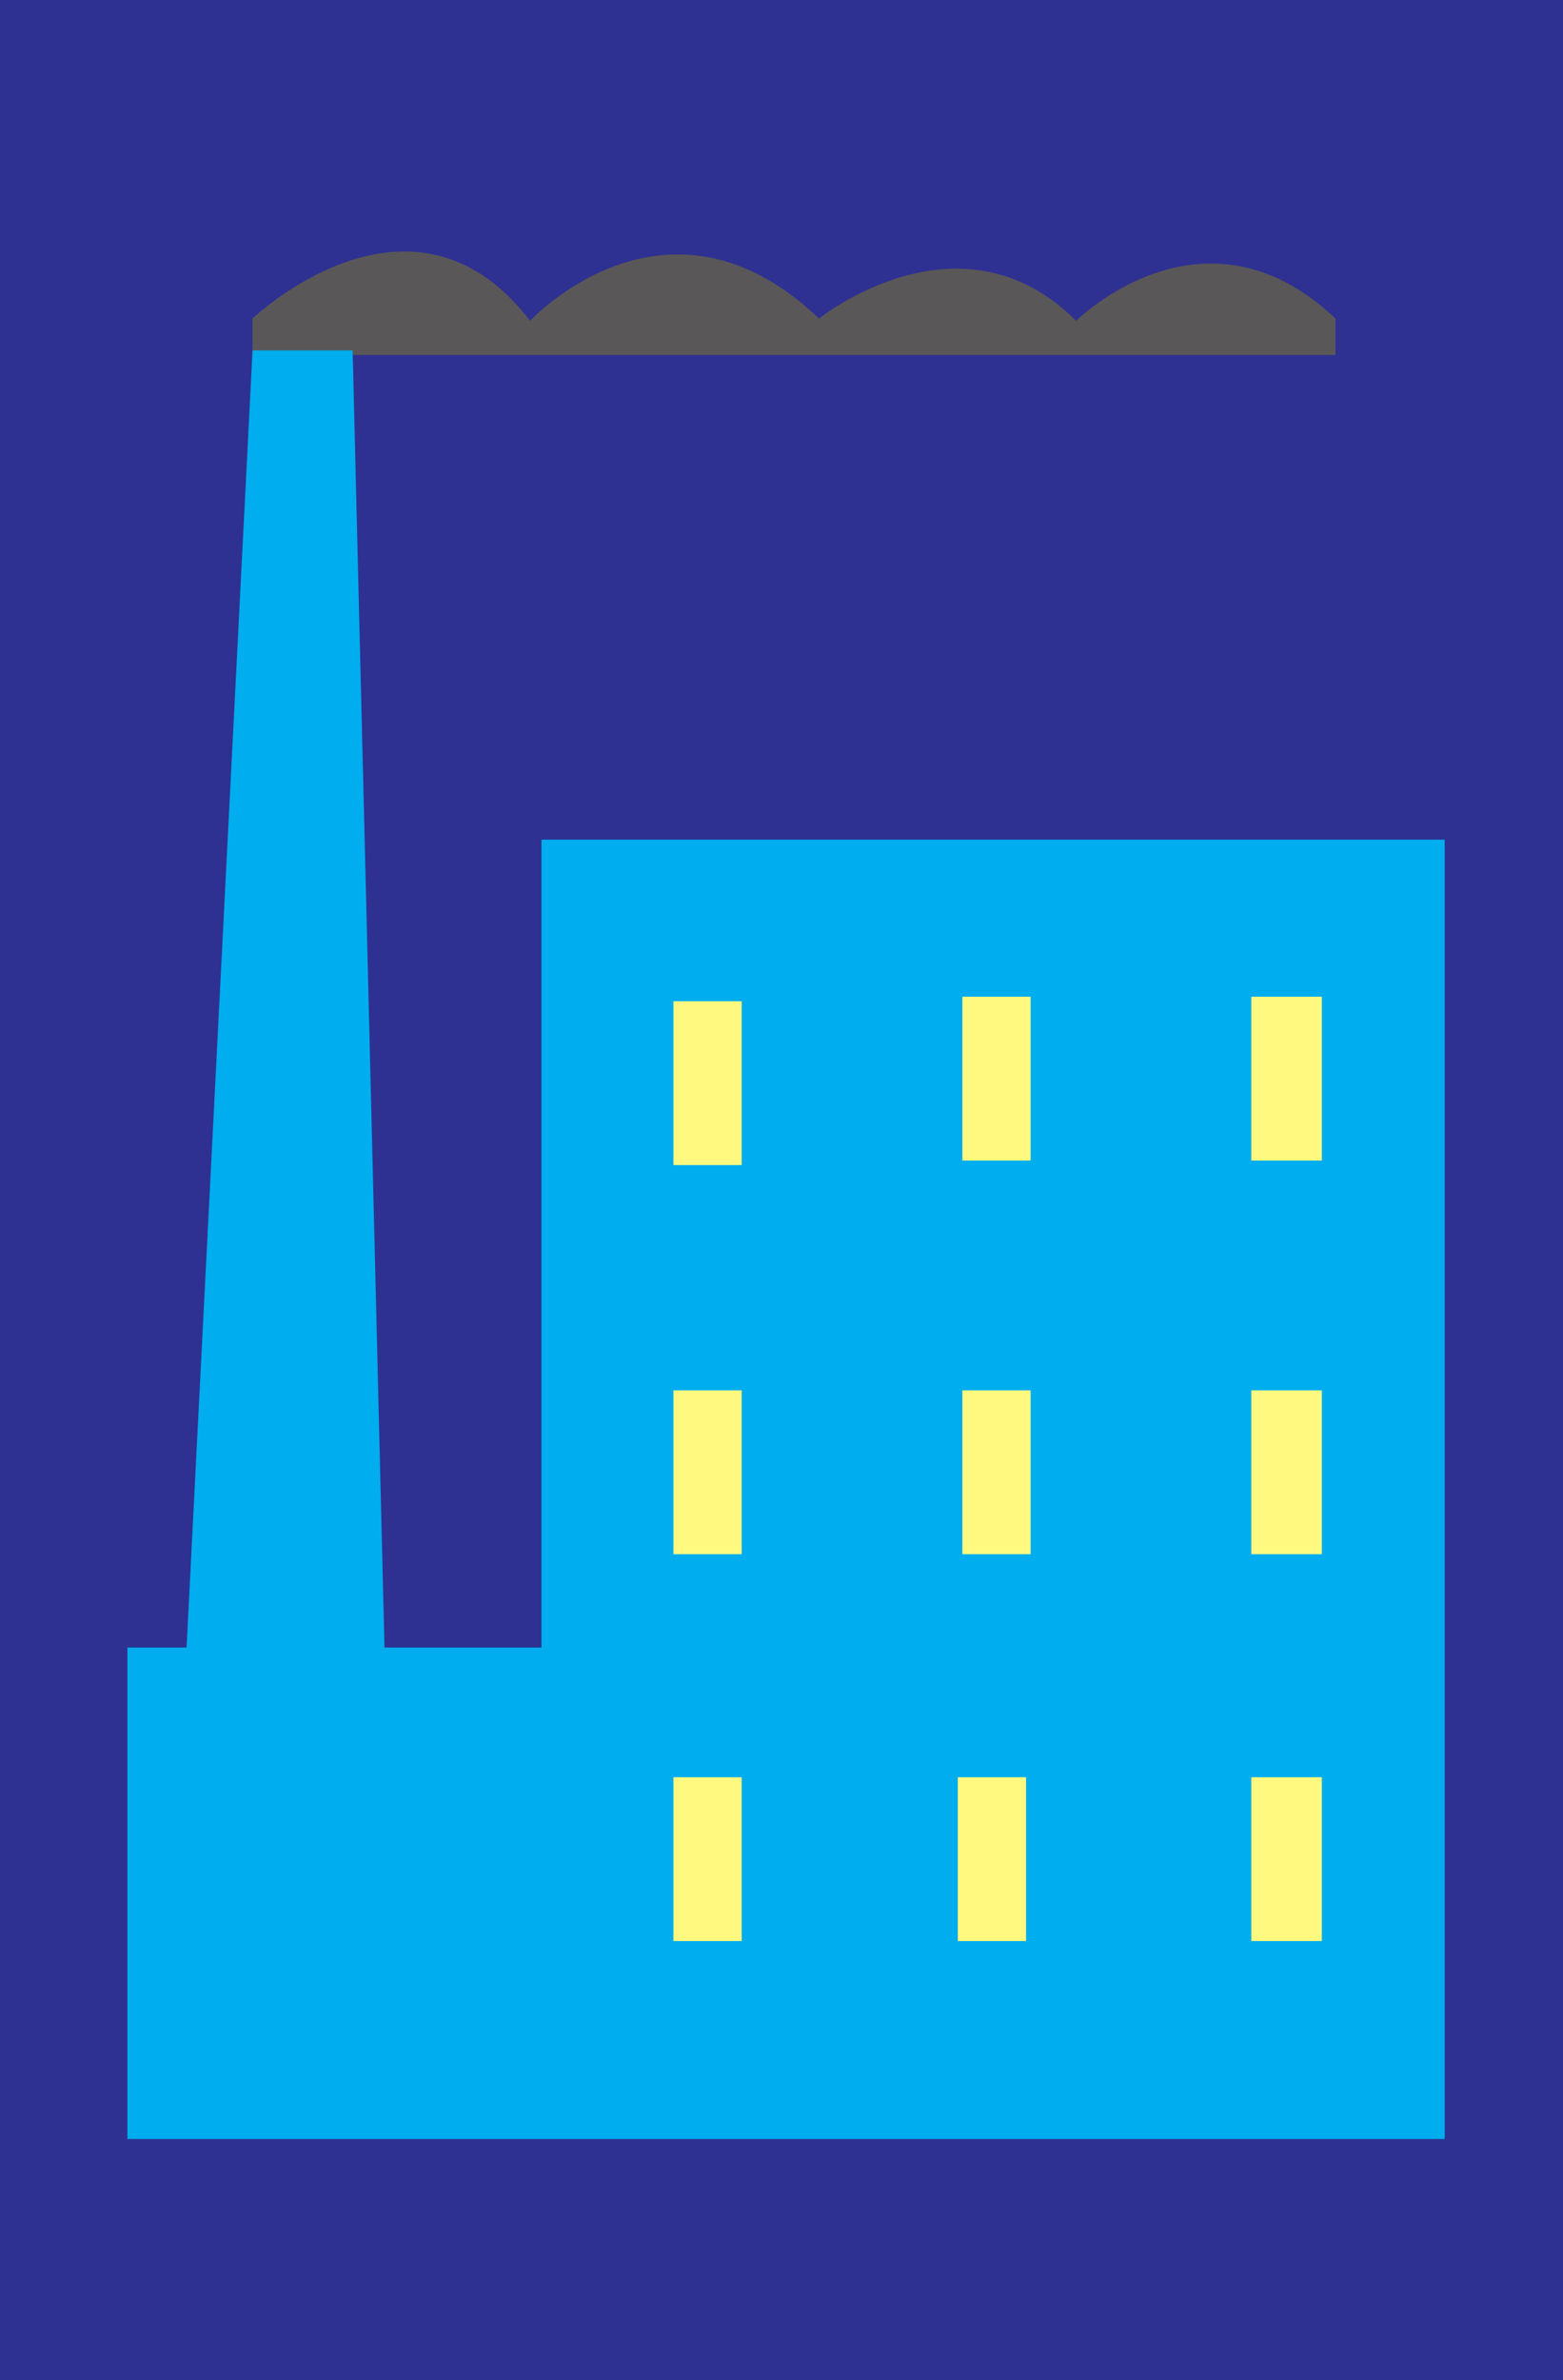 <svg xmlns="http://www.w3.org/2000/svg" width="515.25" height="784.5"><path fill="#2e3192" fill-rule="evenodd" d="M515.25 784.5V0H0v784.5h515.25"/><path fill="#5a5758" fill-rule="evenodd" d="M83.25 105s52.5-50.25 91.5.75c0 0 45-48.75 95.25-.75 0 0 46.5-37.5 84.75.75 0 0 42-42 85.5-.75v12h-357v-12"/><path fill="#00adef" fill-rule="evenodd" d="M83.25 115.5h33l10.5 427.5h51.75V276.75h297.75V705H42V543h19.5l21.75-427.5"/><path fill="#fff97f" fill-rule="evenodd" d="M244.5 384v-54H222v54h22.5m191.25 255.75v-54H412.5v54h23.25m-97.5 0v-54h-22.5v54h22.5m-93.75 0v-54H222v54h22.5m0-127.5v-54H222v54h22.5m95.25 0v-54h-22.5v54h22.5m96 0v-54H412.5v54h23.25m0-129.75v-54H412.5v54h23.25m-96 0v-54h-22.5v54h22.5"/></svg>
